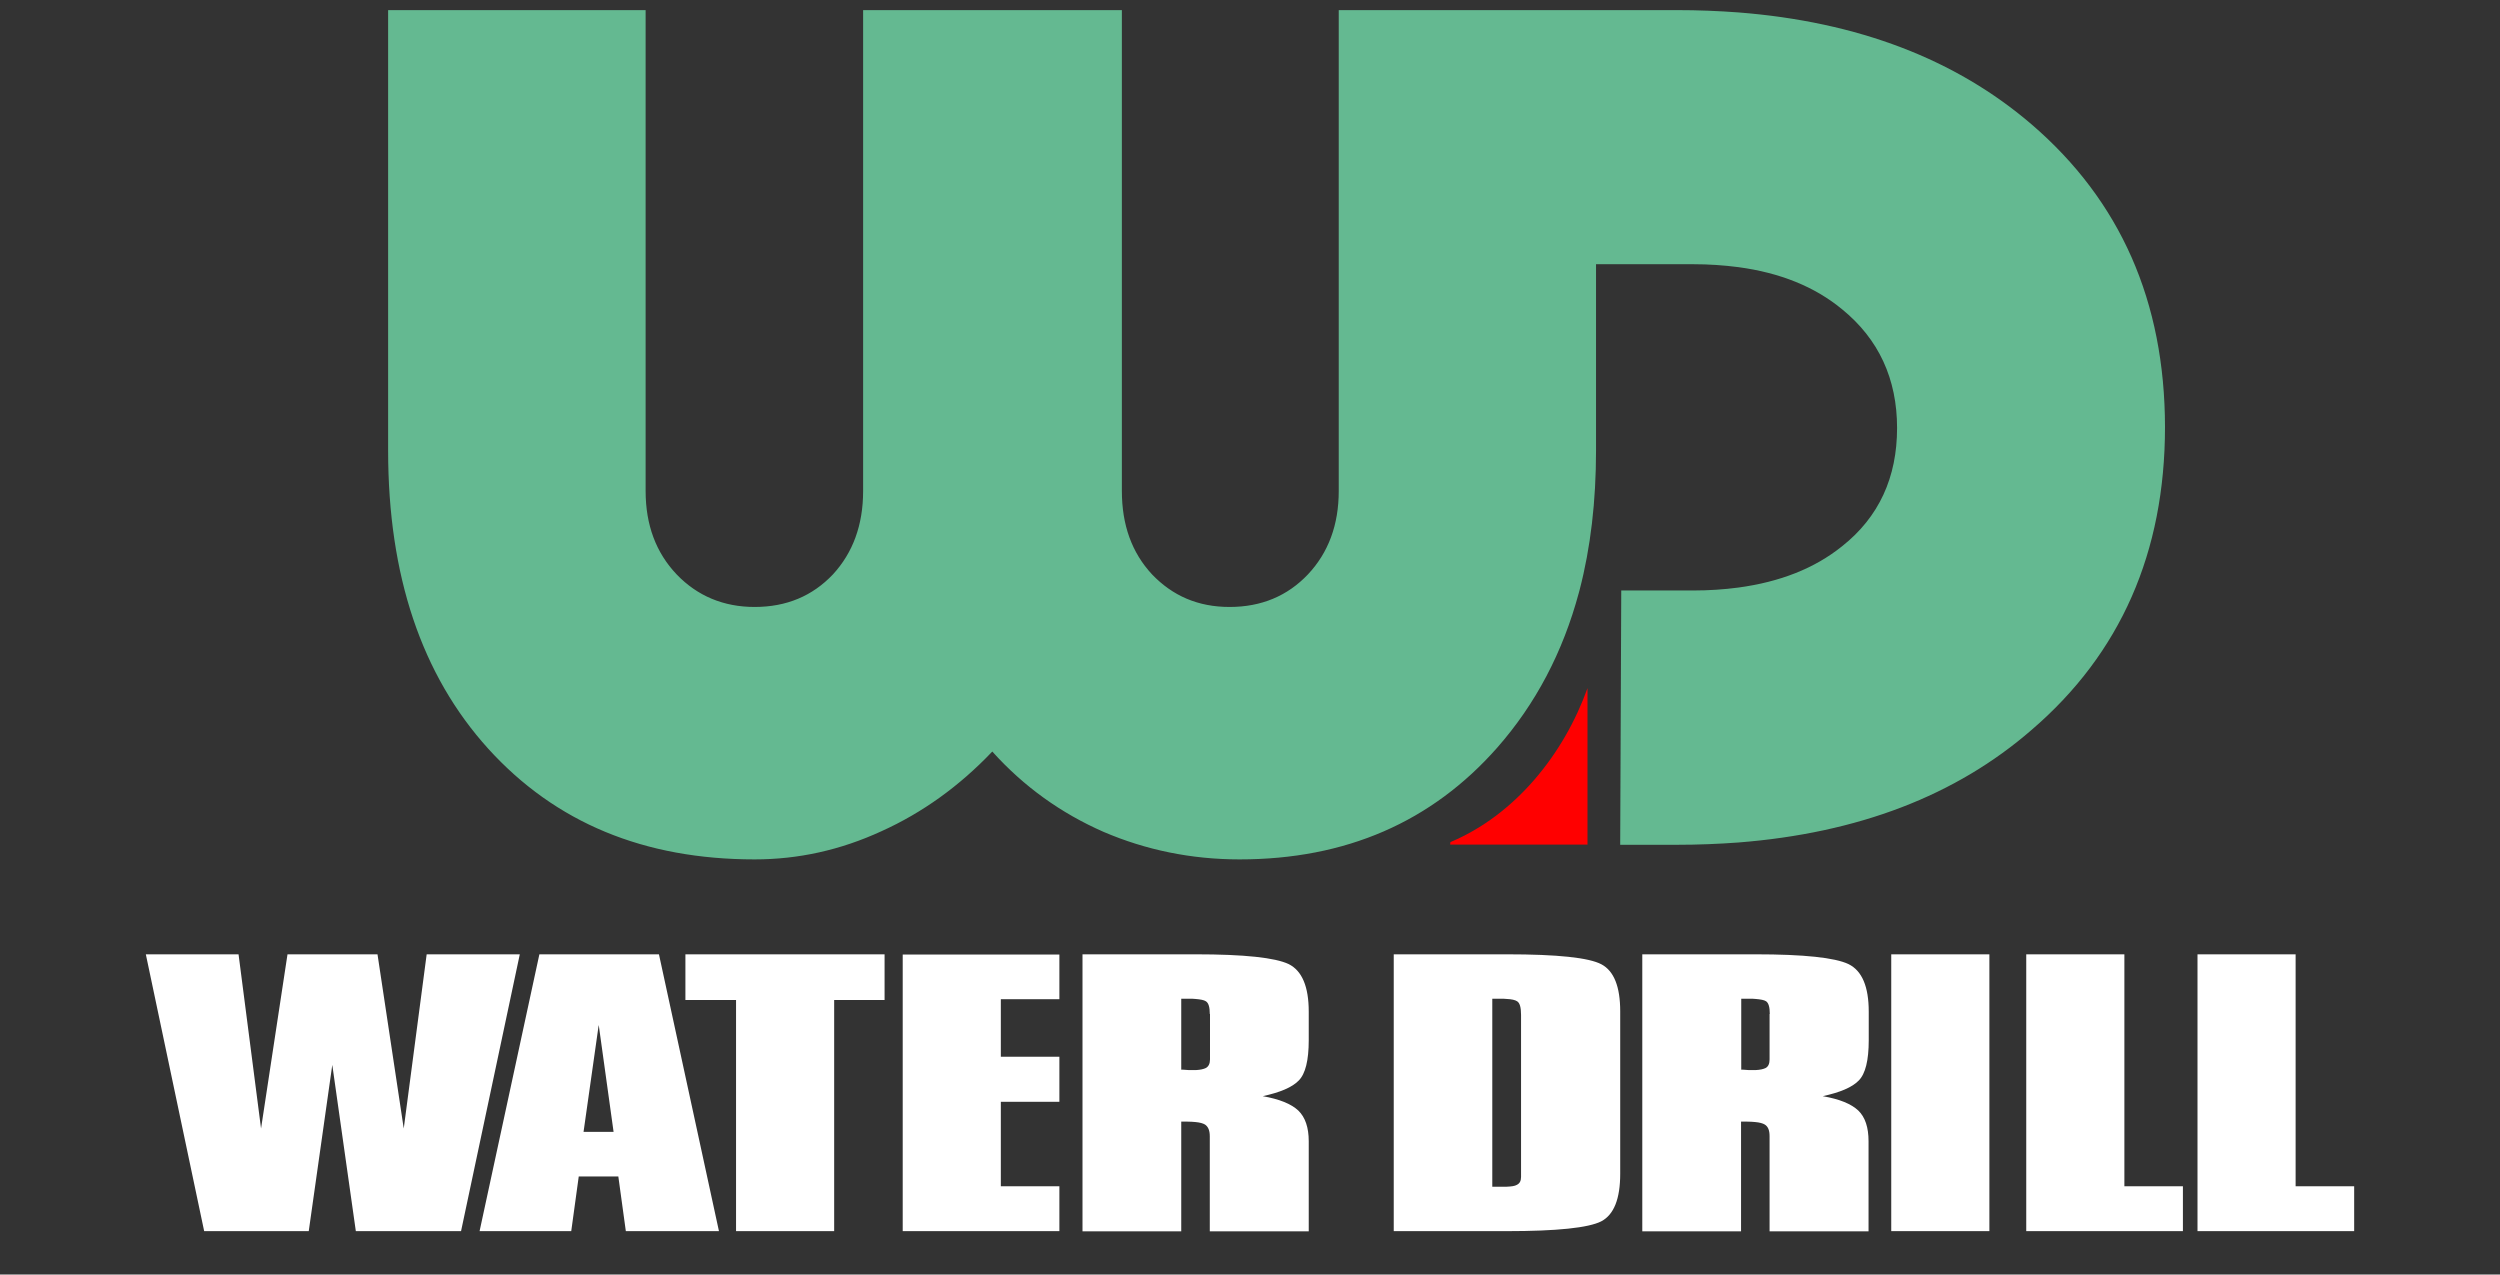<?xml version="1.0" encoding="UTF-8"?>
<svg xmlns="http://www.w3.org/2000/svg" width="153" height="78" viewBox="0 0 153 78" fill="none">
  <rect x="0" y="0" width="153" height="78" fill="#333333" stroke="none"/>
  <path d="M54.136 58.404V61.2H51.051V75.346H45.046V61.2H41.947V58.404H54.136ZM55.246 75.346H64.834V72.601H61.251V67.43H64.834V64.673H61.251V61.149H64.834V58.417H55.246V75.346ZM44 75.346H38.301L37.842 72.001H35.419L34.96 75.346H29.35L33.01 58.404H40.328L44 75.346ZM37.549 69.256L36.643 62.732L36.631 62.796L35.713 69.269H36.631H37.549V69.256ZM31.811 58.404H26.112L24.709 69.065L23.103 58.404H17.595L15.976 69.065L14.599 58.404H8.925L12.495 75.346H18.895L20.336 65.171L21.777 75.346H28.216L31.811 58.404ZM130.012 58.404H124.006V75.346H133.594V72.601H130.012V58.404ZM140.492 72.601V58.404H134.487V75.346H144.075V72.601H140.492ZM115.744 75.346H121.75V58.404H115.744V75.346ZM99.157 61.889V71.835C99.157 73.367 98.774 74.338 97.996 74.746C97.219 75.142 95.293 75.346 92.221 75.346H85.297V58.404H92.221C95.319 58.404 97.244 58.608 98.009 59.017C98.774 59.425 99.157 60.383 99.157 61.889ZM93.088 62.106C93.088 61.647 93.011 61.379 92.845 61.277C92.731 61.2 92.514 61.149 92.208 61.136C92.106 61.123 91.991 61.123 91.864 61.123H91.328V72.627C91.405 72.627 92.055 72.627 92.208 72.627C92.501 72.614 92.705 72.588 92.833 72.512C93.011 72.422 93.088 72.269 93.088 72.027V62.106ZM114.367 61.915V63.664C114.367 64.89 114.163 65.72 113.755 66.128C113.347 66.549 112.608 66.856 111.55 67.086C112.582 67.264 113.296 67.558 113.73 67.967C114.151 68.375 114.355 69.001 114.355 69.843V75.359H108.298V69.537C108.298 69.18 108.209 68.95 108.005 68.822C107.878 68.745 107.686 68.694 107.419 68.669C107.266 68.656 107.1 68.643 106.909 68.643H106.552V75.359H100.508V58.404H107.431C110.402 58.404 112.302 58.608 113.131 59.004C113.959 59.413 114.367 60.383 114.367 61.915ZM108.311 62.055C108.311 61.634 108.235 61.379 108.082 61.277C107.967 61.2 107.75 61.162 107.444 61.136C107.342 61.123 107.227 61.123 107.1 61.123H106.564V65.464C106.641 65.464 106.73 65.464 106.858 65.477C106.985 65.49 107.074 65.49 107.125 65.49C107.24 65.49 107.342 65.49 107.431 65.49C107.725 65.477 107.929 65.426 108.056 65.362C108.222 65.273 108.298 65.094 108.298 64.839V62.055H108.311ZM80.095 61.915V63.664C80.095 64.89 79.891 65.72 79.483 66.128C79.075 66.549 78.336 66.856 77.278 67.086C78.298 67.264 79.024 67.558 79.458 67.967C79.879 68.375 80.095 69.001 80.095 69.843V75.359H74.039V69.537C74.039 69.18 73.937 68.95 73.746 68.822C73.618 68.745 73.427 68.694 73.159 68.669C73.006 68.656 72.841 68.643 72.649 68.643H72.292V75.359H66.249V58.404H73.172C76.143 58.404 78.043 58.608 78.871 59.004C79.687 59.413 80.095 60.383 80.095 61.915ZM74.039 62.055C74.039 61.634 73.963 61.379 73.797 61.277C73.682 61.2 73.465 61.162 73.159 61.136C73.057 61.123 72.943 61.123 72.815 61.123H72.292V65.464C72.369 65.464 72.458 65.464 72.586 65.477C72.713 65.49 72.802 65.49 72.866 65.49C72.981 65.49 73.083 65.49 73.172 65.49C73.465 65.477 73.669 65.426 73.797 65.362C73.963 65.273 74.052 65.094 74.052 64.839V62.055H74.039Z" fill="white"></path>
  <path d="M88.752 51.688H97.155V42.113C95.714 46.147 92.73 49.875 88.765 51.535" fill="#FF0000"></path>
  <path d="M124.338 7.616C119.684 3.62 113.704 1.334 106.386 0.76C105.174 0.67 103.925 0.619 102.624 0.619H97.677H81.931V30.048C81.931 32.129 81.294 33.827 80.044 35.155C78.795 36.47 77.201 37.146 75.25 37.146C73.325 37.146 71.769 36.47 70.507 35.155C69.27 33.827 68.658 32.129 68.658 30.048V0.619H52.823V30.048C52.823 32.129 52.198 33.827 50.974 35.155C49.725 36.47 48.144 37.146 46.18 37.146C44.28 37.146 42.674 36.47 41.412 35.155C40.149 33.827 39.512 32.129 39.512 30.048V0.619H23.753V27.571C23.753 35.218 25.793 41.309 29.886 45.828C33.991 50.348 39.41 52.595 46.18 52.595C48.845 52.595 51.42 52.033 53.945 50.871C56.457 49.735 58.713 48.114 60.728 45.994C62.666 48.152 64.948 49.773 67.536 50.91C70.125 52.02 72.904 52.595 75.862 52.595C82.365 52.595 87.618 50.309 91.634 45.752C93.98 43.083 95.65 39.917 96.632 36.253L96.67 36.112C97.346 33.52 97.677 30.673 97.677 27.571V16.17H103.619C104.588 16.17 105.506 16.234 106.386 16.349C108.948 16.693 111.065 17.549 112.735 18.927C114.979 20.753 116.101 23.192 116.101 26.192C116.101 29.218 114.992 31.644 112.735 33.431C111.052 34.785 108.936 35.614 106.386 35.959C105.519 36.074 104.601 36.138 103.619 36.138H99.22V36.304L99.156 51.701H102.624C103.912 51.701 105.162 51.65 106.386 51.561C113.704 50.986 119.697 48.701 124.338 44.666C129.782 39.993 132.498 33.801 132.498 26.128C132.485 18.442 129.769 12.289 124.338 7.616Z" fill="#64B991"></path>
</svg>
